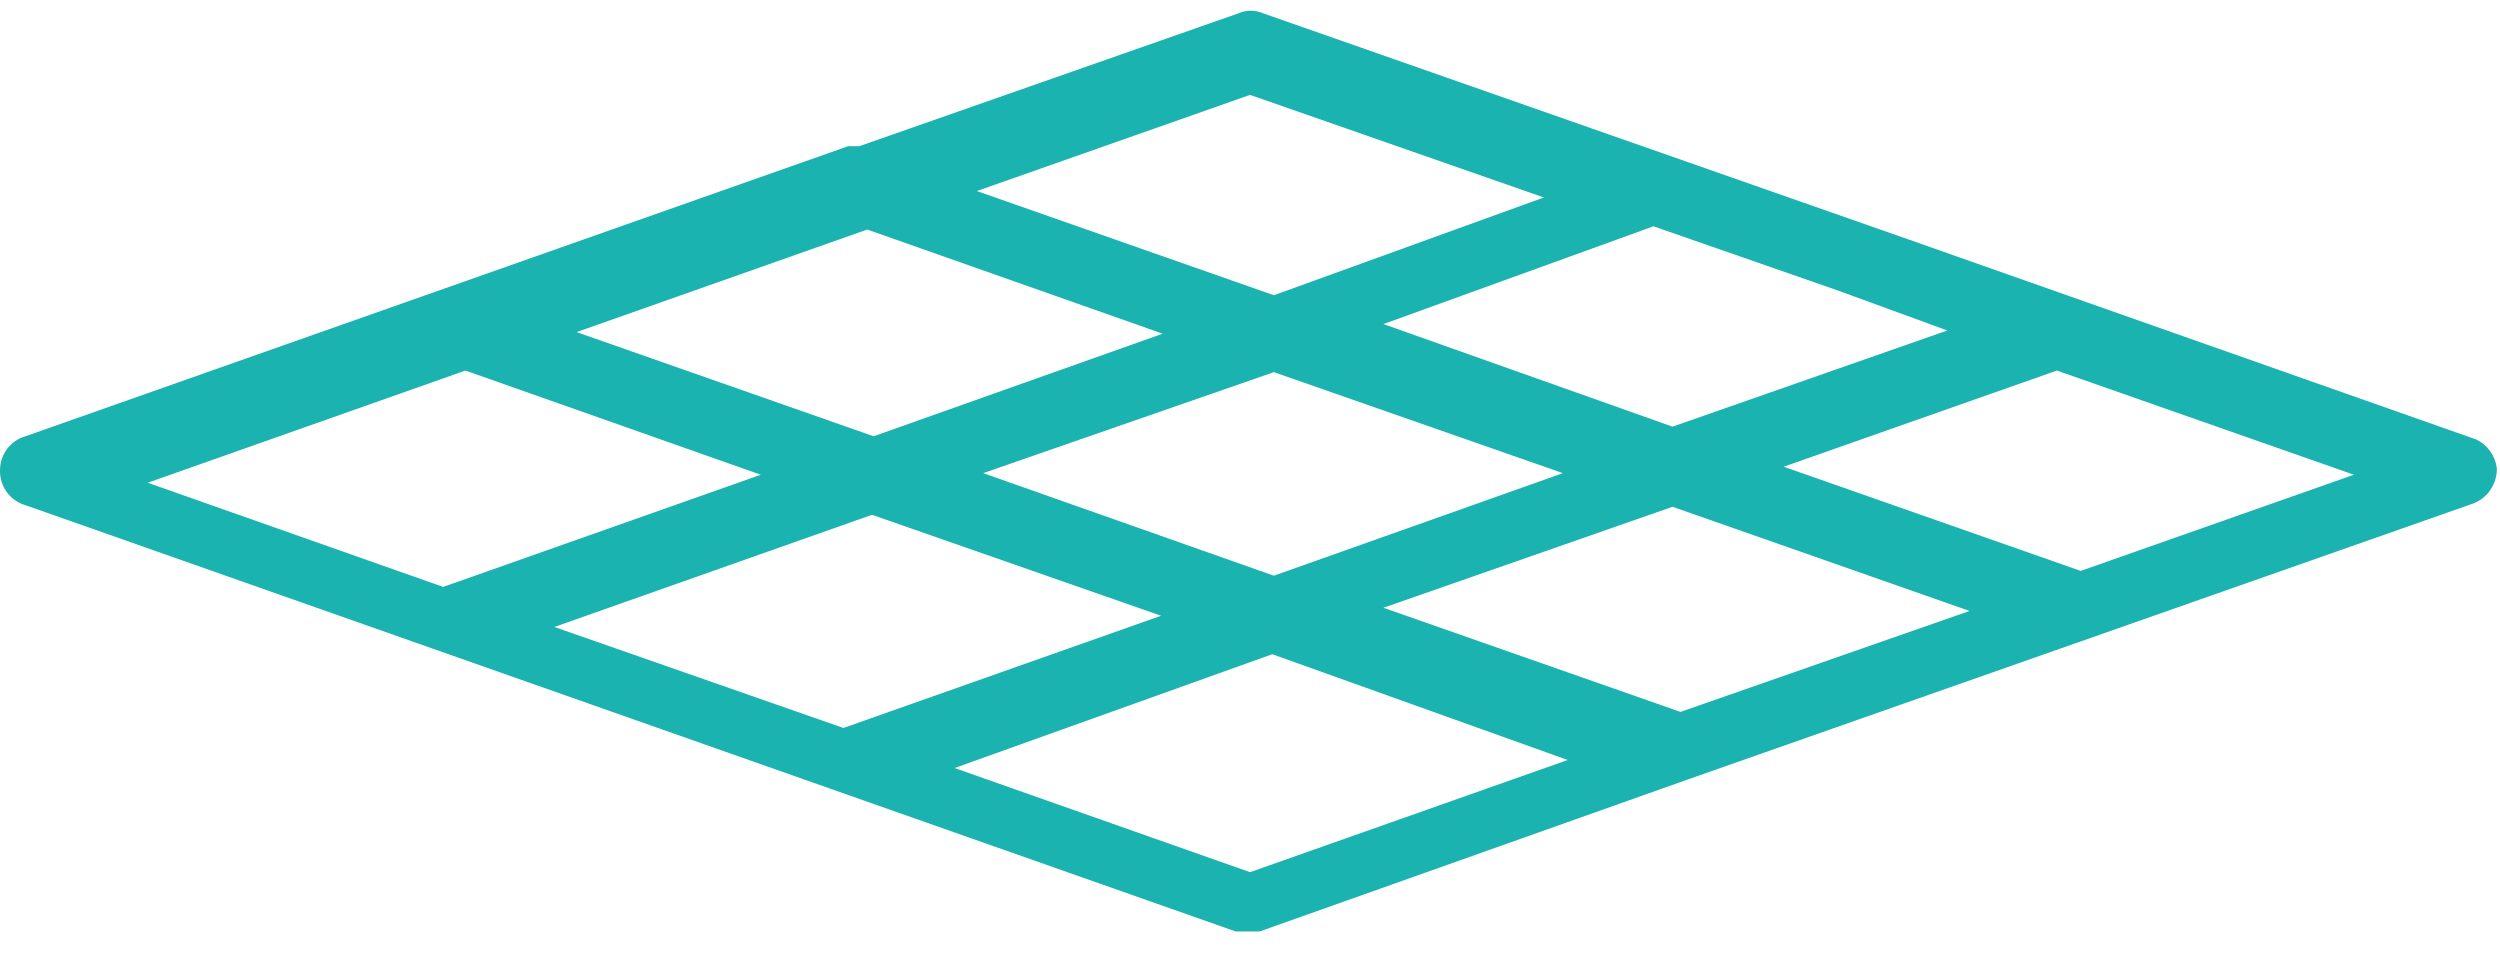 <svg width="86" height="33" viewBox="0 0 86 33" fill="none" xmlns="http://www.w3.org/2000/svg">
<path d="M85.181 15.118L65.621 8.226L43.438 0.453C43.309 0.397 43.169 0.368 43.028 0.368C42.887 0.368 42.748 0.397 42.618 0.453L29.56 5.029H29.177L0.875 15.008C0.625 15.079 0.404 15.231 0.247 15.439C0.089 15.648 0.003 15.903 0.001 16.165C-0.009 16.437 0.071 16.704 0.23 16.924C0.388 17.144 0.616 17.304 0.875 17.378L28.576 27.136L42.509 32.043H43.329L58.081 26.806L85.072 17.323C85.317 17.232 85.527 17.066 85.673 16.848C85.82 16.631 85.897 16.373 85.892 16.11C85.866 15.898 85.787 15.695 85.663 15.522C85.539 15.348 85.373 15.209 85.181 15.118ZM66.987 11.369L57.535 14.677L47.59 11.148L56.879 7.785L63.217 9.991L66.987 11.369ZM43.821 19.804L33.822 16.276L43.821 12.802L53.764 16.276L43.821 19.804ZM43.001 3.264L53.109 6.793L43.821 10.156L33.603 6.572L43.001 3.264ZM29.833 7.896L39.996 11.479L30.052 15.008L19.834 11.424L29.833 7.896ZM5.082 16.606L16.01 12.747L26.172 16.331L15.245 20.19L5.082 16.606ZM19.07 21.568L29.997 17.709L39.941 21.182L29.014 25.042L19.07 21.568ZM43.001 30.003L32.838 26.42L43.766 22.505L53.928 26.144L43.001 30.003ZM57.808 24.49L47.59 20.907L57.535 17.433L67.752 21.017L57.808 24.49ZM71.576 19.639L61.359 16.055L70.757 12.747L80.974 16.331L71.576 19.639Z" fill="#1BB3B0"/>
</svg>

